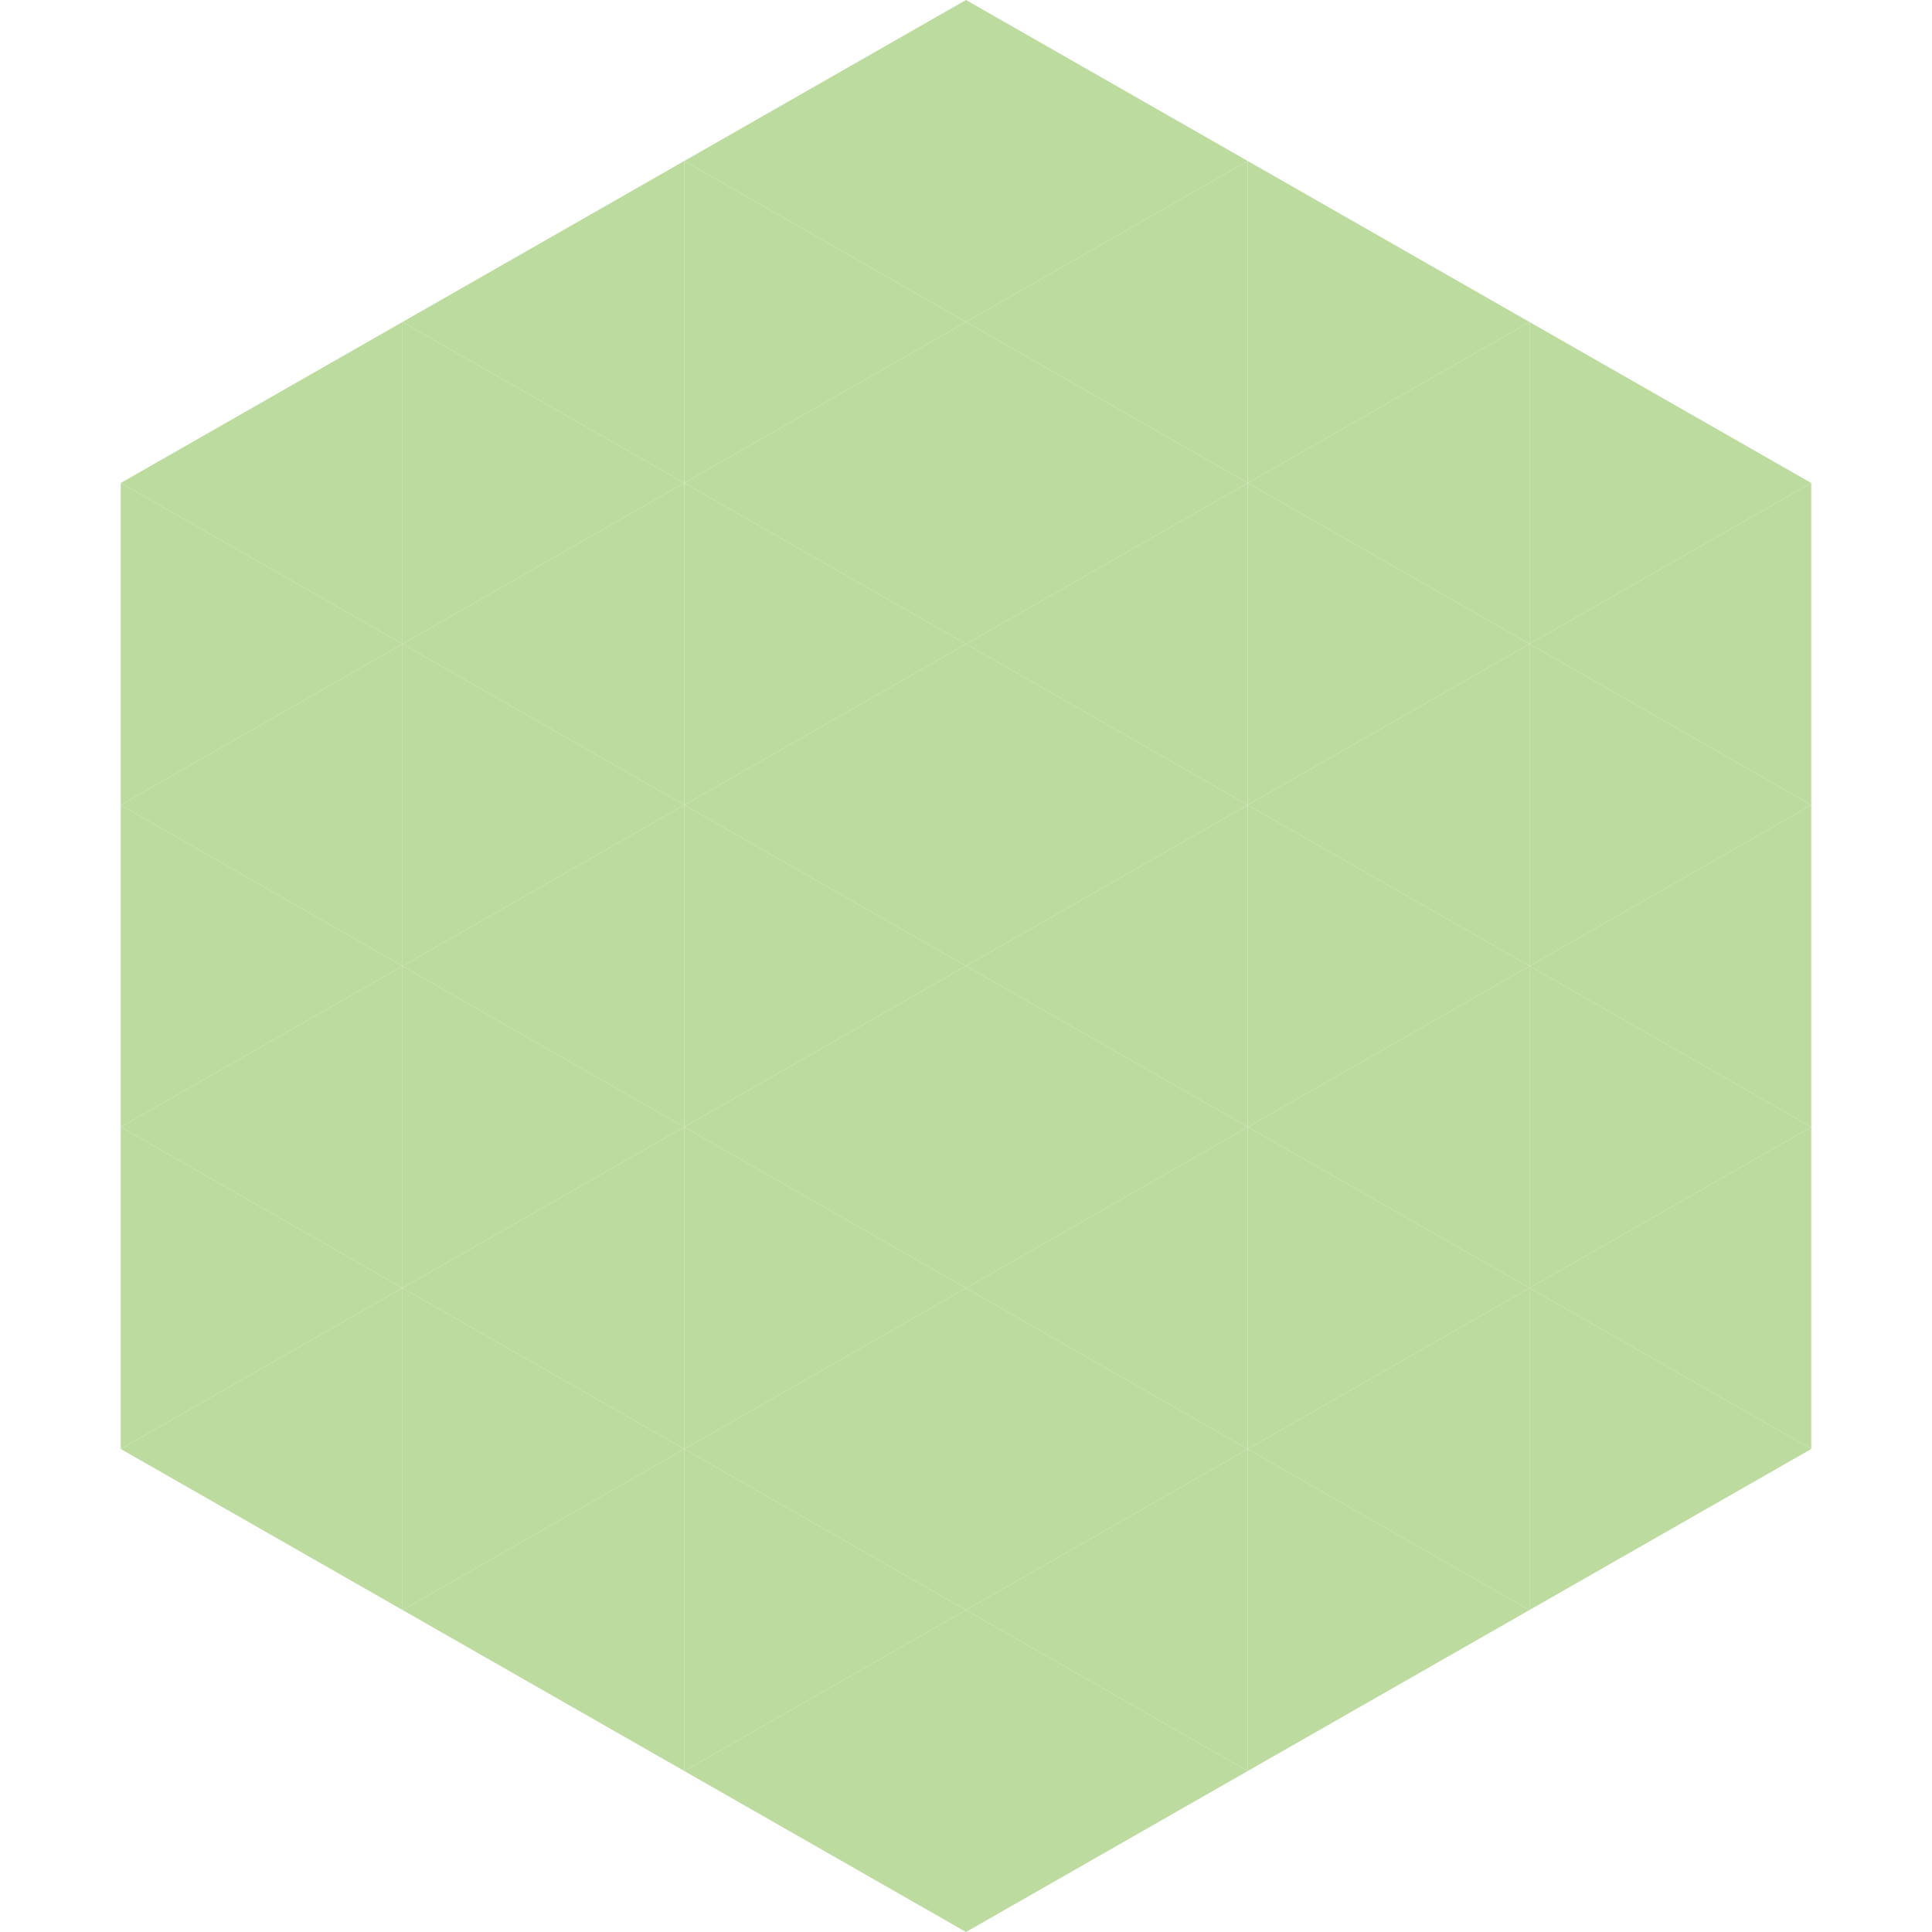 <?xml version="1.0"?>
<!-- Generated by SVGo -->
<svg width="240" height="240"
     xmlns="http://www.w3.org/2000/svg"
     xmlns:xlink="http://www.w3.org/1999/xlink">
<polygon points="50,40 15,60 50,80" style="fill:rgb(187,219,159)" />
<polygon points="190,40 225,60 190,80" style="fill:rgb(187,219,159)" />
<polygon points="15,60 50,80 15,100" style="fill:rgb(187,219,159)" />
<polygon points="225,60 190,80 225,100" style="fill:rgb(187,219,159)" />
<polygon points="50,80 15,100 50,120" style="fill:rgb(187,219,159)" />
<polygon points="190,80 225,100 190,120" style="fill:rgb(187,219,159)" />
<polygon points="15,100 50,120 15,140" style="fill:rgb(187,219,159)" />
<polygon points="225,100 190,120 225,140" style="fill:rgb(187,219,159)" />
<polygon points="50,120 15,140 50,160" style="fill:rgb(187,219,159)" />
<polygon points="190,120 225,140 190,160" style="fill:rgb(187,219,159)" />
<polygon points="15,140 50,160 15,180" style="fill:rgb(187,219,159)" />
<polygon points="225,140 190,160 225,180" style="fill:rgb(187,219,159)" />
<polygon points="50,160 15,180 50,200" style="fill:rgb(187,219,159)" />
<polygon points="190,160 225,180 190,200" style="fill:rgb(187,219,159)" />
<polygon points="15,180 50,200 15,220" style="fill:rgb(255,255,255); fill-opacity:0" />
<polygon points="225,180 190,200 225,220" style="fill:rgb(255,255,255); fill-opacity:0" />
<polygon points="50,0 85,20 50,40" style="fill:rgb(255,255,255); fill-opacity:0" />
<polygon points="190,0 155,20 190,40" style="fill:rgb(255,255,255); fill-opacity:0" />
<polygon points="85,20 50,40 85,60" style="fill:rgb(187,219,159)" />
<polygon points="155,20 190,40 155,60" style="fill:rgb(187,219,159)" />
<polygon points="50,40 85,60 50,80" style="fill:rgb(187,219,159)" />
<polygon points="190,40 155,60 190,80" style="fill:rgb(187,219,159)" />
<polygon points="85,60 50,80 85,100" style="fill:rgb(187,219,159)" />
<polygon points="155,60 190,80 155,100" style="fill:rgb(187,219,159)" />
<polygon points="50,80 85,100 50,120" style="fill:rgb(187,219,159)" />
<polygon points="190,80 155,100 190,120" style="fill:rgb(187,219,159)" />
<polygon points="85,100 50,120 85,140" style="fill:rgb(187,219,159)" />
<polygon points="155,100 190,120 155,140" style="fill:rgb(187,219,159)" />
<polygon points="50,120 85,140 50,160" style="fill:rgb(187,219,159)" />
<polygon points="190,120 155,140 190,160" style="fill:rgb(187,219,159)" />
<polygon points="85,140 50,160 85,180" style="fill:rgb(187,219,159)" />
<polygon points="155,140 190,160 155,180" style="fill:rgb(187,219,159)" />
<polygon points="50,160 85,180 50,200" style="fill:rgb(187,219,159)" />
<polygon points="190,160 155,180 190,200" style="fill:rgb(187,219,159)" />
<polygon points="85,180 50,200 85,220" style="fill:rgb(187,219,159)" />
<polygon points="155,180 190,200 155,220" style="fill:rgb(187,219,159)" />
<polygon points="120,0 85,20 120,40" style="fill:rgb(187,219,159)" />
<polygon points="120,0 155,20 120,40" style="fill:rgb(187,219,159)" />
<polygon points="85,20 120,40 85,60" style="fill:rgb(187,219,159)" />
<polygon points="155,20 120,40 155,60" style="fill:rgb(187,219,159)" />
<polygon points="120,40 85,60 120,80" style="fill:rgb(187,219,159)" />
<polygon points="120,40 155,60 120,80" style="fill:rgb(187,219,159)" />
<polygon points="85,60 120,80 85,100" style="fill:rgb(187,219,159)" />
<polygon points="155,60 120,80 155,100" style="fill:rgb(187,219,159)" />
<polygon points="120,80 85,100 120,120" style="fill:rgb(187,219,159)" />
<polygon points="120,80 155,100 120,120" style="fill:rgb(187,219,159)" />
<polygon points="85,100 120,120 85,140" style="fill:rgb(187,219,159)" />
<polygon points="155,100 120,120 155,140" style="fill:rgb(187,219,159)" />
<polygon points="120,120 85,140 120,160" style="fill:rgb(187,219,159)" />
<polygon points="120,120 155,140 120,160" style="fill:rgb(187,219,159)" />
<polygon points="85,140 120,160 85,180" style="fill:rgb(187,219,159)" />
<polygon points="155,140 120,160 155,180" style="fill:rgb(187,219,159)" />
<polygon points="120,160 85,180 120,200" style="fill:rgb(187,219,159)" />
<polygon points="120,160 155,180 120,200" style="fill:rgb(187,219,159)" />
<polygon points="85,180 120,200 85,220" style="fill:rgb(187,219,159)" />
<polygon points="155,180 120,200 155,220" style="fill:rgb(187,219,159)" />
<polygon points="120,200 85,220 120,240" style="fill:rgb(187,219,159)" />
<polygon points="120,200 155,220 120,240" style="fill:rgb(187,219,159)" />
<polygon points="85,220 120,240 85,260" style="fill:rgb(255,255,255); fill-opacity:0" />
<polygon points="155,220 120,240 155,260" style="fill:rgb(255,255,255); fill-opacity:0" />
</svg>
